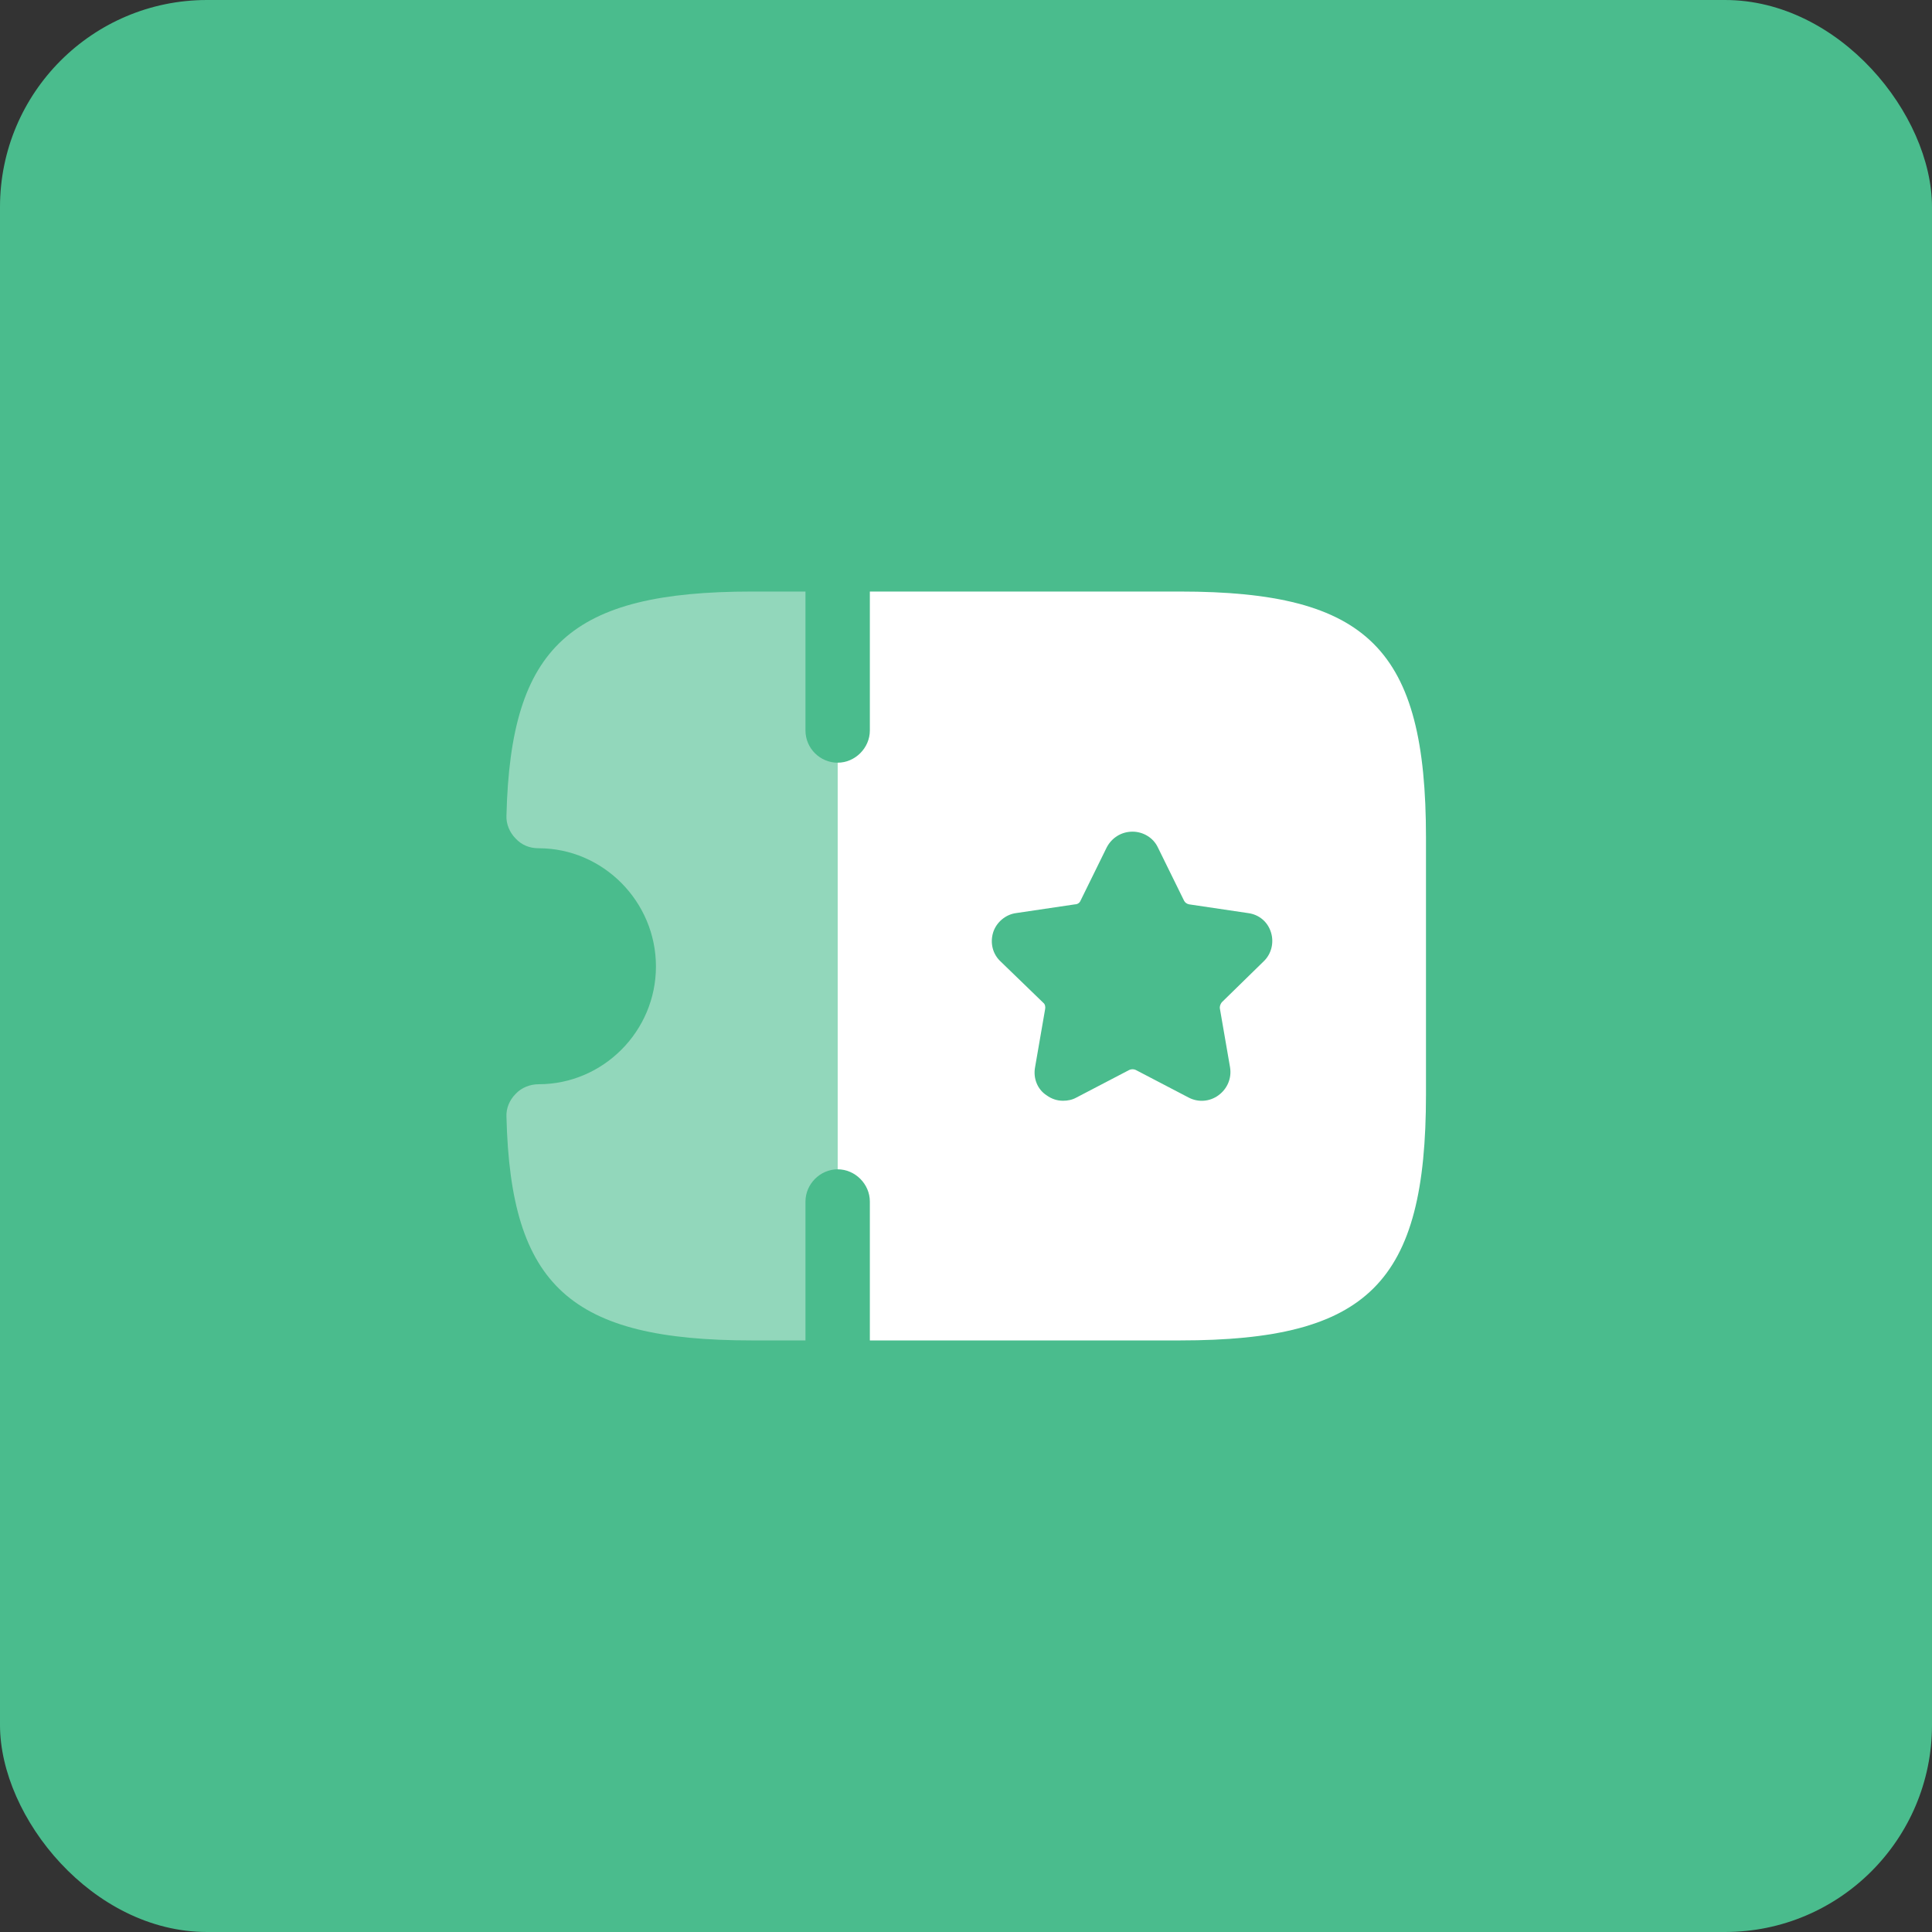 <svg width="56" height="56" viewBox="0 0 56 56" fill="none" xmlns="http://www.w3.org/2000/svg">
<rect x="0" y="0" width="56" height="56" fill="#333333" stroke="none"/>
<rect width="56" height="56" rx="6" fill="#4ABC8D"/>
<path d="M41.333 24.28V31.72C41.333 37.187 39.667 38.853 34.2 38.853H25.213V34.827C25.213 34.32 24.787 33.893 24.28 33.893V22.107C24.787 22.107 25.213 21.68 25.213 21.173V17.146H34.2C39.667 17.146 41.333 18.813 41.333 24.28Z" fill="white"/>
<path d="M36.627 27.866C36.853 27.653 36.933 27.32 36.84 27.026C36.747 26.72 36.493 26.506 36.173 26.466L34.467 26.213C34.4 26.2 34.347 26.16 34.32 26.106L33.56 24.56C33.427 24.28 33.133 24.106 32.827 24.106C32.507 24.106 32.227 24.28 32.08 24.56L31.32 26.106C31.293 26.173 31.227 26.213 31.16 26.213L29.453 26.466C29.147 26.506 28.88 26.733 28.787 27.026C28.693 27.333 28.773 27.653 29 27.866L30.24 29.066C30.293 29.106 30.307 29.186 30.293 29.253L30 30.946C29.947 31.253 30.067 31.573 30.333 31.746C30.48 31.853 30.64 31.906 30.813 31.906C30.947 31.906 31.08 31.88 31.2 31.813L32.733 31.013C32.787 30.986 32.867 30.986 32.92 31.013L34.453 31.813C34.733 31.96 35.067 31.933 35.32 31.746C35.573 31.56 35.707 31.253 35.653 30.933L35.36 29.24C35.347 29.173 35.373 29.106 35.413 29.053L36.627 27.866Z" fill="#4ABC8D"/>
<path opacity="0.4" d="M24.28 22.107V33.893C23.773 33.893 23.347 34.32 23.347 34.827V38.853H21.8C16.533 38.853 14.8 37.28 14.68 32.373C14.667 32.12 14.773 31.88 14.947 31.706C15.12 31.52 15.373 31.427 15.613 31.427C17.48 31.427 19.013 29.893 19.013 28.013C19.013 26.133 17.48 24.587 15.613 24.587C15.347 24.587 15.12 24.493 14.947 24.306C14.773 24.133 14.667 23.88 14.68 23.64C14.8 18.72 16.533 17.146 21.8 17.146H23.347V21.173C23.347 21.693 23.773 22.107 24.28 22.107Z" fill="white"/>
</svg>
